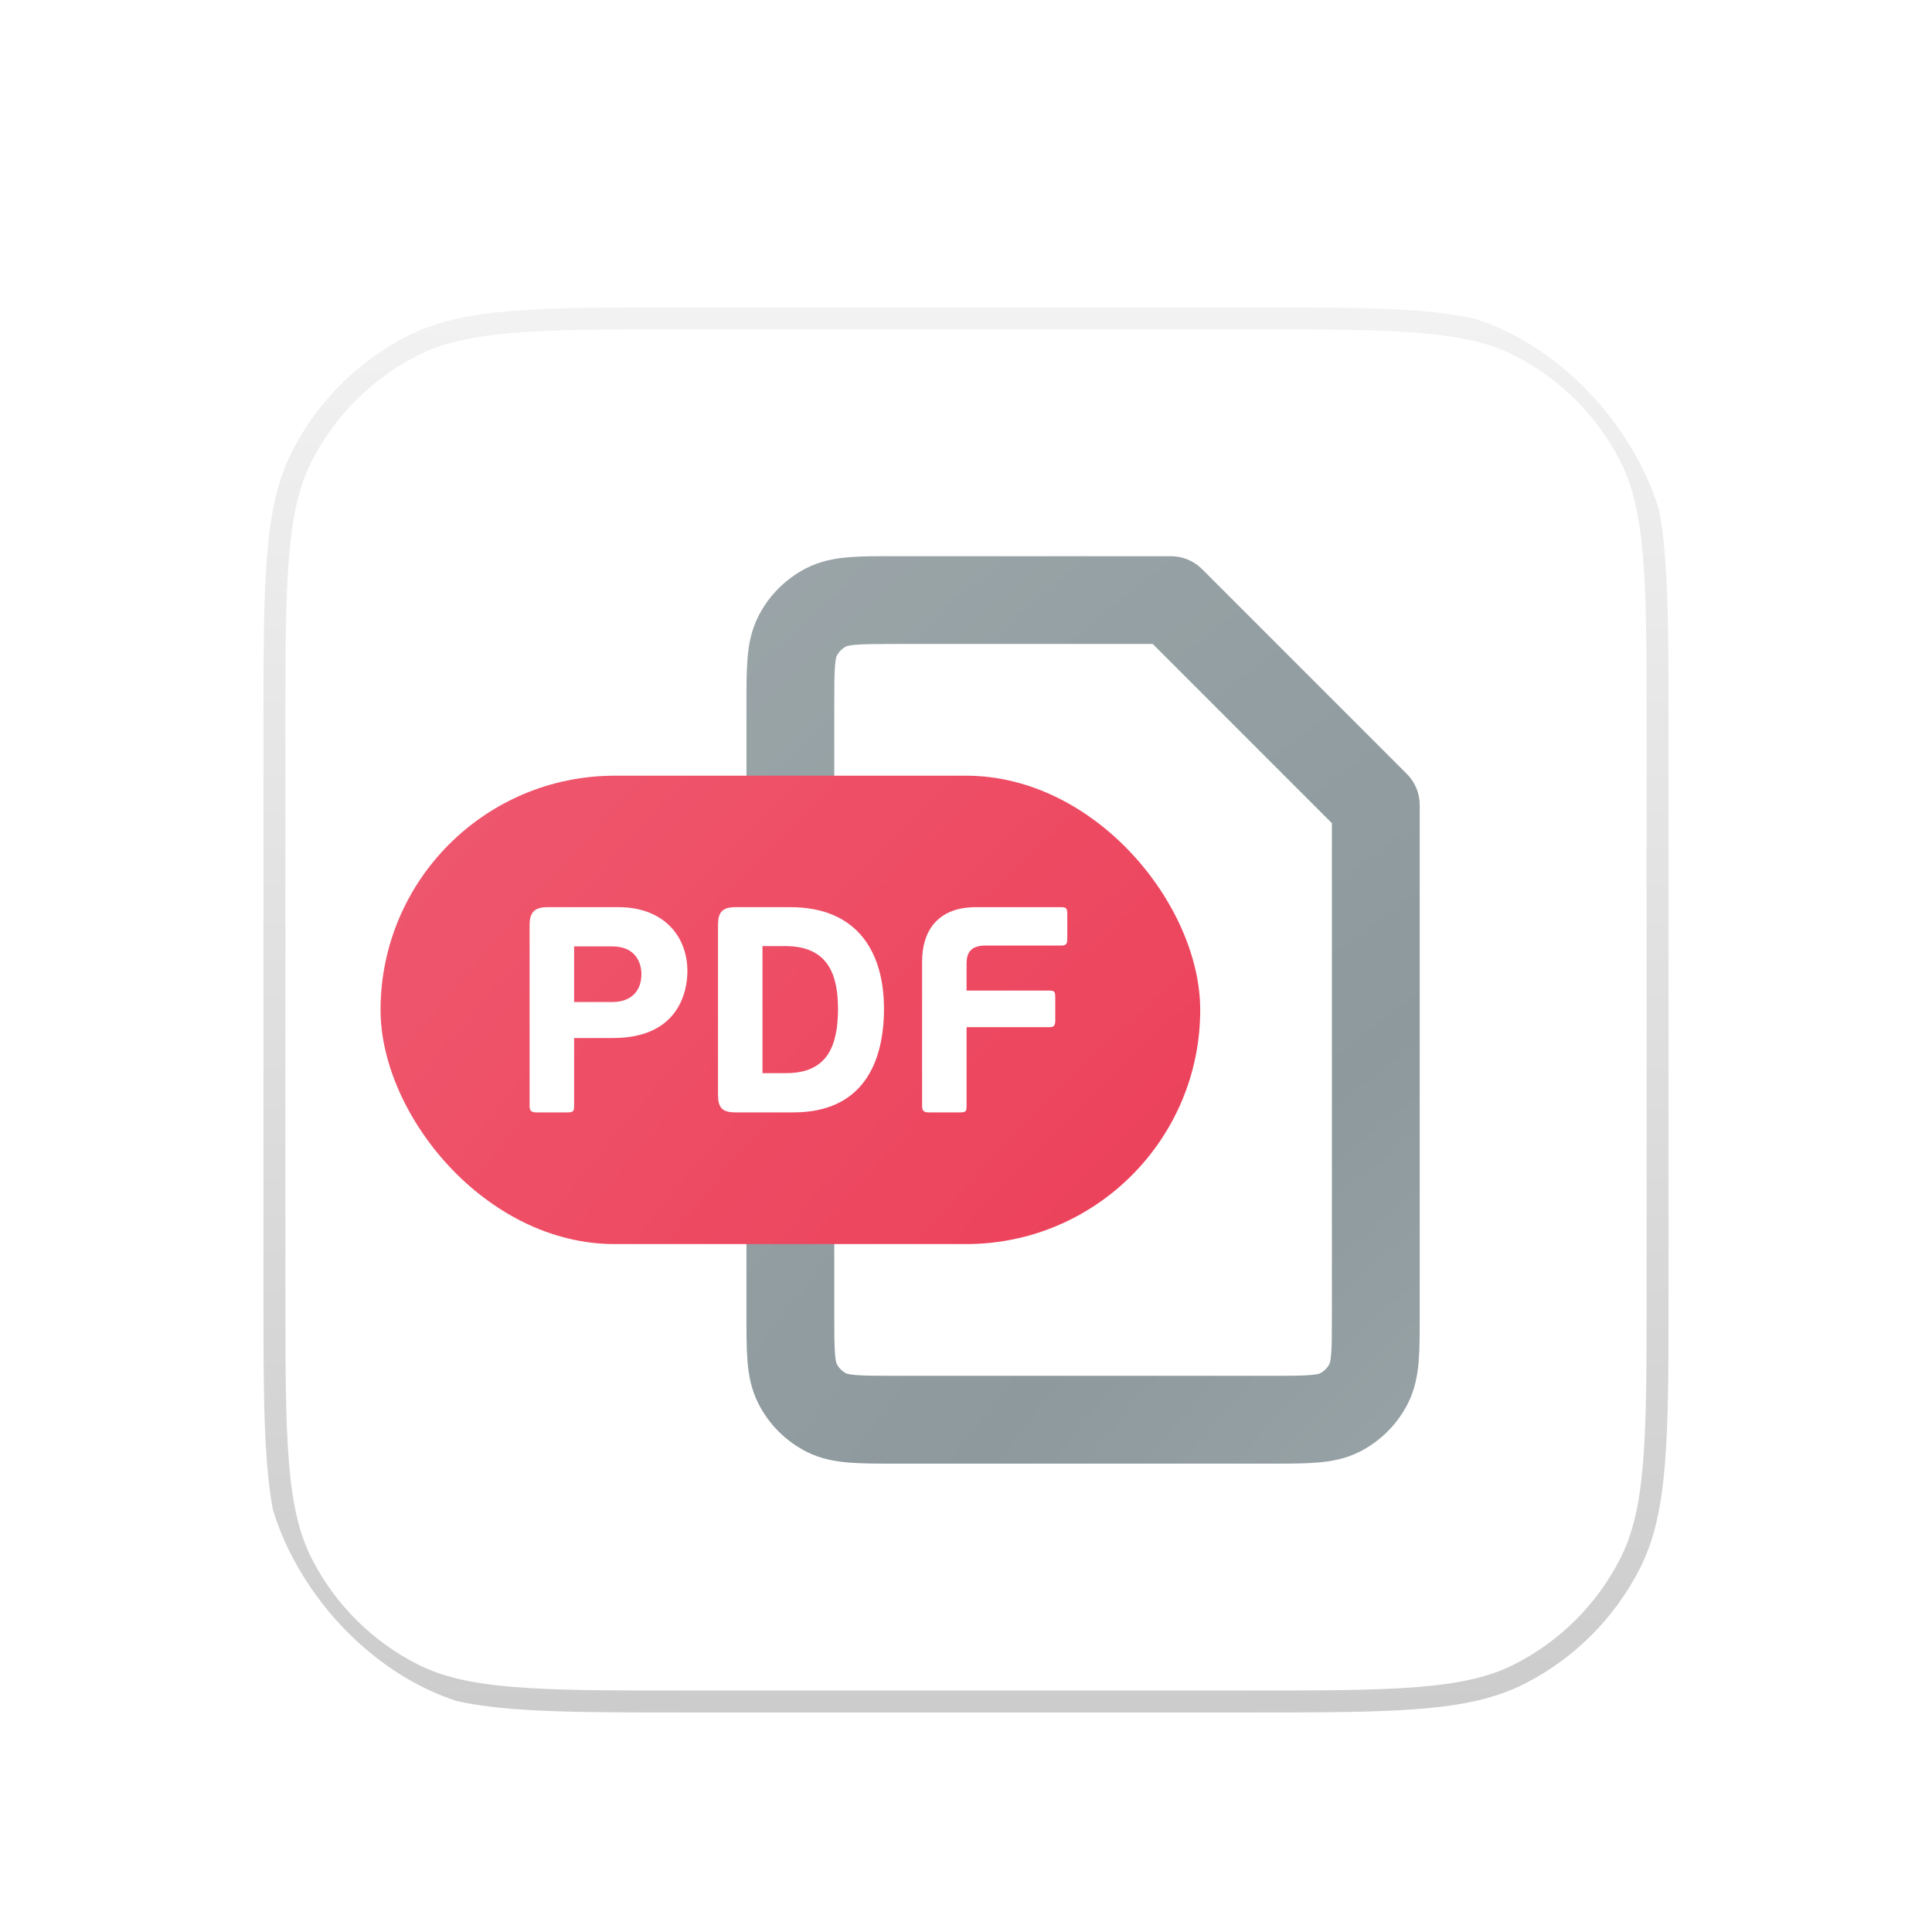 <svg width="44" height="44" viewBox="0 0 44 44" fill="none" xmlns="http://www.w3.org/2000/svg">
<g filter="url(#filter0_dd_19378_246694)">
<g clip-path="url(#clip0_19378_246694)">
<path fill-rule="evenodd" clip-rule="evenodd" d="M20.364 8.667C20.376 8.667 20.388 8.667 20.4 8.667H26.667C26.932 8.667 27.186 8.772 27.374 8.959L32.04 13.626C32.228 13.814 32.333 14.068 32.333 14.333V25.933L32.333 25.969C32.333 26.358 32.333 26.709 32.31 27C32.284 27.312 32.226 27.643 32.061 27.968C31.821 28.439 31.439 28.821 30.968 29.061C30.643 29.226 30.312 29.284 30 29.309C29.709 29.333 29.358 29.333 28.969 29.333H28.933H20.4H20.364C19.975 29.333 19.625 29.333 19.333 29.309C19.021 29.284 18.69 29.226 18.365 29.061C17.895 28.821 17.512 28.439 17.273 27.968C17.107 27.643 17.049 27.312 17.024 27C17 26.709 17 26.358 17 25.969L17 25.933V12.066C17 12.054 17 12.042 17 12.03C17 11.641 17 11.291 17.024 11C17.049 10.688 17.107 10.356 17.273 10.031C17.512 9.561 17.895 9.179 18.365 8.939C18.69 8.773 19.021 8.716 19.333 8.69C19.625 8.666 19.975 8.666 20.364 8.667ZM19.281 10.718C19.276 10.72 19.273 10.721 19.273 10.721C19.179 10.769 19.102 10.845 19.055 10.94C19.054 10.94 19.053 10.942 19.051 10.947C19.049 10.953 19.046 10.963 19.042 10.979C19.034 11.013 19.025 11.07 19.017 11.163C19.001 11.363 19 11.63 19 12.066V25.933C19 26.37 19.001 26.637 19.017 26.837C19.025 26.93 19.034 26.986 19.042 27.021C19.046 27.037 19.049 27.047 19.051 27.052C19.053 27.058 19.054 27.06 19.055 27.06C19.102 27.154 19.179 27.231 19.273 27.279C19.273 27.279 19.276 27.28 19.281 27.282C19.286 27.284 19.296 27.287 19.312 27.291C19.347 27.299 19.403 27.308 19.496 27.316C19.696 27.332 19.963 27.333 20.4 27.333H28.933C29.37 27.333 29.637 27.332 29.837 27.316C29.93 27.308 29.987 27.299 30.021 27.291C30.037 27.287 30.047 27.284 30.052 27.282C30.058 27.28 30.06 27.279 30.06 27.279C30.154 27.231 30.231 27.154 30.279 27.06C30.279 27.06 30.28 27.058 30.282 27.052C30.284 27.047 30.287 27.037 30.291 27.021C30.299 26.986 30.309 26.93 30.316 26.837C30.333 26.637 30.333 26.37 30.333 25.933V14.747L26.253 10.666H20.4C19.963 10.666 19.696 10.667 19.496 10.684C19.403 10.691 19.347 10.701 19.312 10.709C19.296 10.713 19.286 10.716 19.281 10.718Z" fill="#8C989C"/>
<rect x="8.667" y="13.666" width="18.667" height="10.667" rx="5.333" fill="#EC3E58"/>
<path d="M13.075 19.64H13.961C15.461 19.64 15.655 18.573 15.655 18.12C15.655 17.273 15.061 16.66 14.095 16.66H12.461C12.141 16.66 12.061 16.82 12.061 17.067V21.194C12.061 21.3 12.108 21.334 12.215 21.334H12.915C13.048 21.334 13.075 21.314 13.075 21.194V19.64ZM14.608 18.187C14.608 18.54 14.401 18.82 13.948 18.82H13.075V17.553H13.941C14.481 17.553 14.608 17.933 14.608 18.187Z" fill="white"/>
<path d="M18.072 21.334C19.645 21.334 20.132 20.207 20.132 18.974C20.132 17.72 19.558 16.66 17.998 16.66H16.752C16.432 16.66 16.352 16.794 16.352 17.073V20.927C16.352 21.213 16.432 21.334 16.752 21.334H18.072ZM19.085 18.974C19.085 19.827 18.838 20.44 17.905 20.44H17.365V17.547H17.885C18.832 17.547 19.085 18.16 19.085 18.974Z" fill="white"/>
<path d="M22.013 21.194V19.393H23.907C24.007 19.393 24.033 19.347 24.033 19.24V18.72C24.033 18.587 24.013 18.56 23.907 18.56H22.013V17.947C22.013 17.707 22.1 17.534 22.447 17.534H24.173C24.273 17.534 24.307 17.5 24.307 17.387V16.82C24.307 16.694 24.287 16.66 24.173 16.66H22.227C21.307 16.66 21 17.26 21 17.893V21.194C21 21.3 21.047 21.334 21.153 21.334H21.86C21.993 21.334 22.013 21.314 22.013 21.194Z" fill="white"/>
<g filter="url(#filter1_i_19378_246694)">
<path fill-rule="evenodd" clip-rule="evenodd" d="M6 12.6C6 9.24 6 7.56 6.654 6.276C7.229 5.147 8.147 4.229 9.276 3.654C10.559 3 12.24 3 15.6 3H28.4C31.76 3 33.441 3 34.724 3.654C35.853 4.229 36.771 5.147 37.346 6.276C38 7.56 38 9.24 38 12.6V25.4C38 28.76 38 30.441 37.346 31.724C36.771 32.853 35.853 33.771 34.724 34.346C33.441 35 31.76 35 28.4 35H15.6C12.24 35 10.559 35 9.276 34.346C8.147 33.771 7.229 32.853 6.654 31.724C6 30.441 6 28.76 6 25.4V12.6Z" fill="url(#paint0_radial_19378_246694)"/>
</g>
<path d="M15.6 3.25H28.4C30.084 3.25 31.332 3.25 32.32 3.331C33.306 3.411 34.01 3.571 34.61 3.877C35.692 4.428 36.572 5.308 37.123 6.39C37.429 6.99 37.589 7.695 37.669 8.68C37.75 9.668 37.75 10.916 37.75 12.6V25.4C37.75 27.084 37.75 28.332 37.669 29.32C37.589 30.305 37.429 31.01 37.123 31.61C36.572 32.692 35.692 33.572 34.61 34.123C34.01 34.429 33.306 34.589 32.32 34.669C31.332 34.75 30.084 34.75 28.4 34.75H15.6C13.916 34.75 12.668 34.75 11.68 34.669C10.694 34.589 9.99 34.429 9.39 34.123C8.308 33.572 7.428 32.692 6.877 31.61C6.571 31.01 6.411 30.305 6.331 29.32C6.25 28.332 6.25 27.084 6.25 25.4V12.6C6.25 10.916 6.25 9.668 6.331 8.68C6.411 7.695 6.571 6.99 6.877 6.39C7.428 5.308 8.308 4.428 9.39 3.877C9.99 3.571 10.694 3.411 11.68 3.331C12.668 3.25 13.916 3.25 15.6 3.25Z" stroke="url(#paint1_linear_19378_246694)" stroke-width="0.5"/>
</g>
</g>
<defs>
<filter id="filter0_dd_19378_246694" x="0" y="0" width="44" height="44" filterUnits="userSpaceOnUse" color-interpolation-filters="sRGB">
<feFlood flood-opacity="0" result="BackgroundImageFix"/>
<feColorMatrix in="SourceAlpha" type="matrix" values="0 0 0 0 0 0 0 0 0 0 0 0 0 0 0 0 0 0 127 0" result="hardAlpha"/>
<feOffset dy="3"/>
<feGaussianBlur stdDeviation="3"/>
<feColorMatrix type="matrix" values="0 0 0 0 0 0 0 0 0 0.2 0 0 0 0 0.4 0 0 0 0.05 0"/>
<feBlend mode="normal" in2="BackgroundImageFix" result="effect1_dropShadow_19378_246694"/>
<feColorMatrix in="SourceAlpha" type="matrix" values="0 0 0 0 0 0 0 0 0 0 0 0 0 0 0 0 0 0 127 0" result="hardAlpha"/>
<feOffset dy="1"/>
<feGaussianBlur stdDeviation="0.5"/>
<feColorMatrix type="matrix" values="0 0 0 0 0 0 0 0 0 0.2 0 0 0 0 0.4 0 0 0 0.05 0"/>
<feBlend mode="normal" in2="effect1_dropShadow_19378_246694" result="effect2_dropShadow_19378_246694"/>
<feBlend mode="normal" in="SourceGraphic" in2="effect2_dropShadow_19378_246694" result="shape"/>
</filter>
<filter id="filter1_i_19378_246694" x="6" y="3" width="32" height="32" filterUnits="userSpaceOnUse" color-interpolation-filters="sRGB">
<feFlood flood-opacity="0" result="BackgroundImageFix"/>
<feBlend mode="normal" in="SourceGraphic" in2="BackgroundImageFix" result="shape"/>
<feColorMatrix in="SourceAlpha" type="matrix" values="0 0 0 0 0 0 0 0 0 0 0 0 0 0 0 0 0 0 127 0" result="hardAlpha"/>
<feOffset/>
<feGaussianBlur stdDeviation="4"/>
<feComposite in2="hardAlpha" operator="arithmetic" k2="-1" k3="1"/>
<feColorMatrix type="matrix" values="0 0 0 0 1 0 0 0 0 1 0 0 0 0 1 0 0 0 0.1 0"/>
<feBlend mode="normal" in2="shape" result="effect1_innerShadow_19378_246694"/>
</filter>
<radialGradient id="paint0_radial_19378_246694" cx="0" cy="0" r="1" gradientUnits="userSpaceOnUse" gradientTransform="translate(38 35) rotate(-135) scale(45.255 83.189)">
<stop stop-color="white" stop-opacity="0.2"/>
<stop offset="0.345" stop-color="white" stop-opacity="0.01"/>
<stop offset="1" stop-color="white" stop-opacity="0.2"/>
</radialGradient>
<linearGradient id="paint1_linear_19378_246694" x1="22" y1="3" x2="22" y2="35" gradientUnits="userSpaceOnUse">
<stop stop-opacity="0.05"/>
<stop offset="1" stop-opacity="0.2"/>
</linearGradient>
<clipPath id="clip0_19378_246694">
<rect x="6" y="3" width="32" height="32" rx="6" fill="white"/>
</clipPath>
</defs>
</svg>
